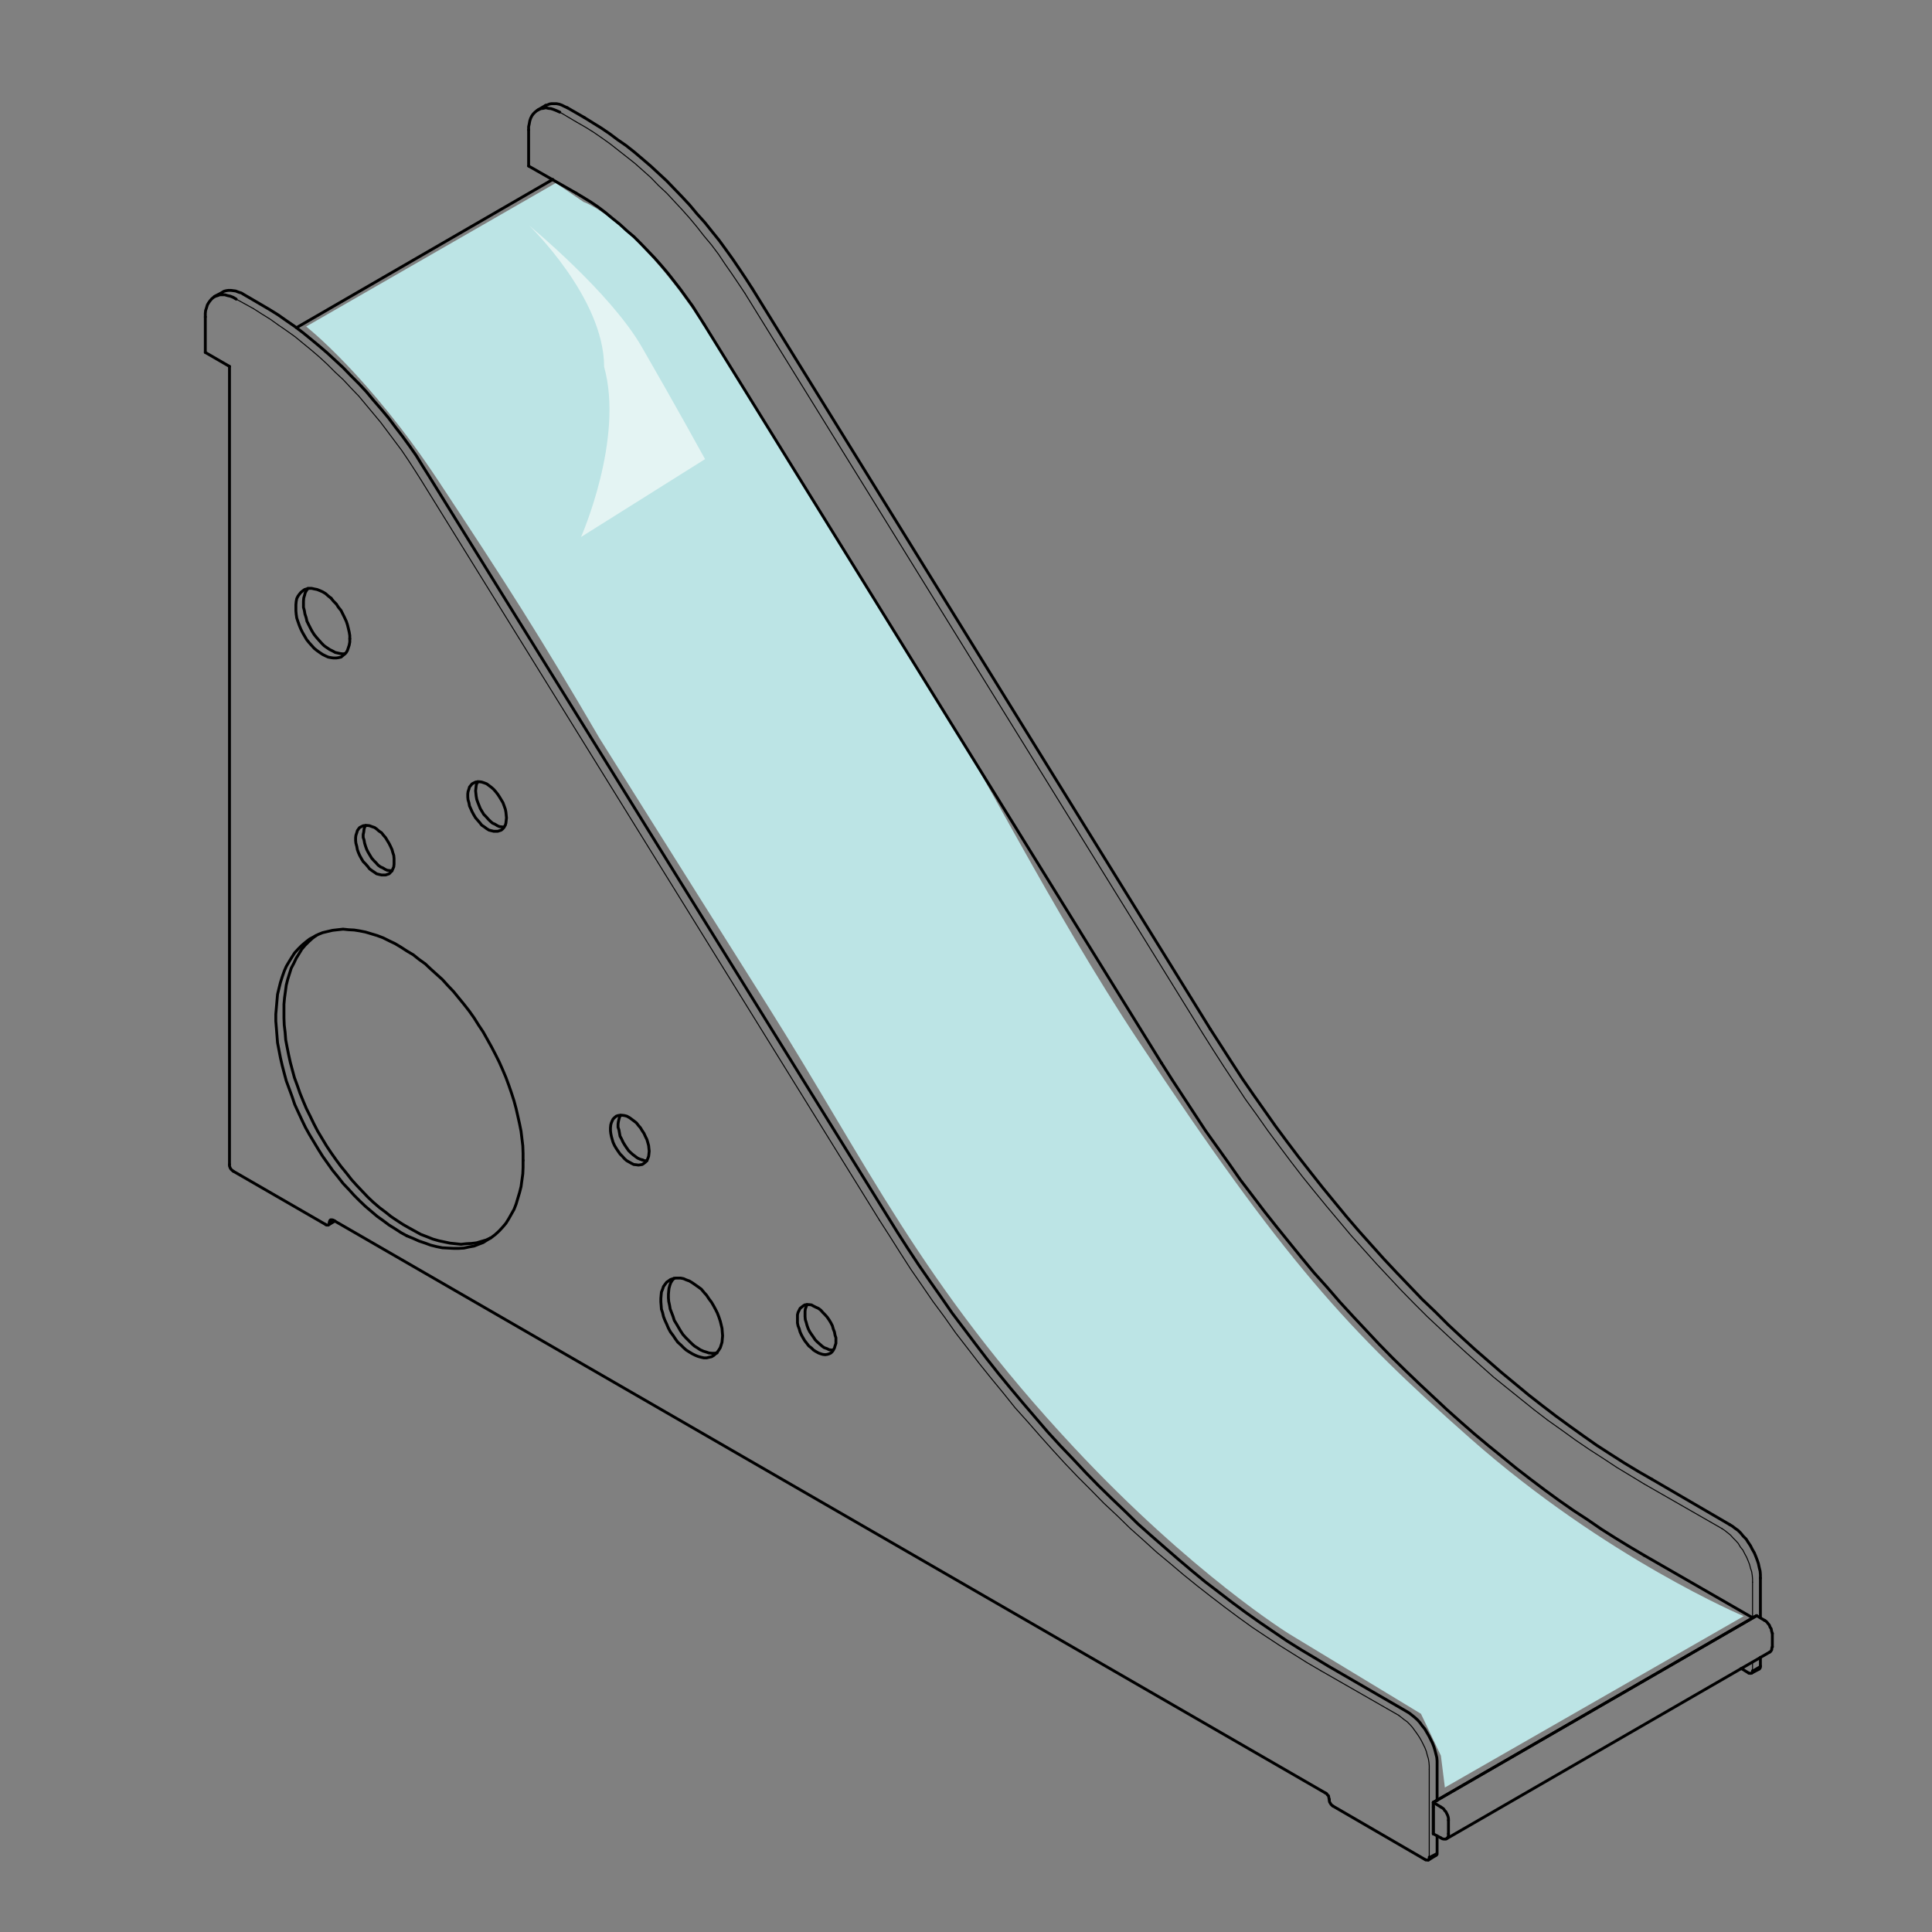 <?xml version="1.0" encoding="utf-8"?>
<!-- Generator: Adobe Illustrator 16.0.3, SVG Export Plug-In . SVG Version: 6.00 Build 0)  -->
<!DOCTYPE svg PUBLIC "-//W3C//DTD SVG 1.1//EN" "http://www.w3.org/Graphics/SVG/1.1/DTD/svg11.dtd">
<svg version="1.1" id="Layer_1" xmlns="http://www.w3.org/2000/svg" xmlns:xlink="http://www.w3.org/1999/xlink" x="0px" y="0px"
	 width="220px" height="220px" viewBox="0 0 220 220" enable-background="new 0 0 220 220" xml:space="preserve">
<rect x="0" y="0" width="220" height="220" fill="#808080" stroke="none"/>
<g>
	<path fill="#BCE4E5" d="M34.866,37.181l28.418-16.34l3.169,2.156c0,0,4.031,1.29,10.351,9.393
		c6.859,8.794,21.755,35.225,30.029,47.524c4.332,6.442,12.818,23.535,22.758,38.557c16.584,25.061,23.915,33.046,37.888,45.374
		c15.427,13.611,31.08,20.191,31.08,20.191l-34.029,19.511l-0.454-3.63l-2.27-4.765l-14.973-9.075c0,0-11.059-6.813-24.569-21.287
		c-17.401-18.642-23.495-32.258-34.888-50.326c-10.454-16.579-19.12-30.413-19.12-30.413C61.45,72.383,57.745,66.608,49.918,54.755
		C42.007,42.775,34.866,37.181,34.866,37.181z"/>
	<path fill="#E4F4F3" d="M60.253,25.68c0,0,8.539,8.21,8.539,16.092c2.3,8.211-2.628,19.377-2.628,19.377l14.122-8.867
		c0,0-3.612-6.567-7.225-12.808C69.449,33.233,60.253,25.68,60.253,25.68z"/>
	
		<line fill="none" stroke="#000000" stroke-width="0.325" stroke-linecap="round" stroke-linejoin="round" stroke-miterlimit="10" x1="199.564" y1="184.212" x2="200.028" y2="183.98"/>
	
		<line fill="none" stroke="#000000" stroke-width="0.325" stroke-linecap="round" stroke-linejoin="round" stroke-miterlimit="10" x1="187.227" y1="177.113" x2="199.564" y2="184.212"/>
	
		<polyline fill="none" stroke="#000000" stroke-width="0.325" stroke-linecap="round" stroke-linejoin="round" stroke-miterlimit="10" points="
		132.268,121.061 133.494,122.984 134.755,124.908 136.016,126.832 137.276,128.756 138.604,130.613 139.93,132.471 
		141.223,134.328 142.616,136.151 143.977,137.942 145.368,139.701 146.762,141.426 148.188,143.184 149.615,144.908 
		151.106,146.567 152.566,148.258 154.059,149.884 155.552,151.476 157.044,153.067 158.568,154.626 160.095,156.118 
		161.654,157.611 163.213,159.071 164.739,160.497 166.298,161.89 167.89,163.282 169.481,164.61 171.073,165.903 172.665,167.196 
		174.258,168.424 175.882,169.651 177.475,170.813 179.133,171.973 180.758,173.033 182.351,174.129 183.976,175.157 
		185.601,176.151 187.227,177.113 	"/>
	
		<line fill="none" stroke="#000000" stroke-width="0.325" stroke-linecap="round" stroke-linejoin="round" stroke-miterlimit="10" x1="80.128" y1="36.848" x2="132.268" y2="121.061"/>
	
		<polyline fill="none" stroke="#000000" stroke-width="0.325" stroke-linecap="round" stroke-linejoin="round" stroke-miterlimit="10" points="
		65.601,21.99 66.43,22.487 67.293,23.018 68.122,23.581 68.951,24.211 69.747,24.875 70.576,25.538 71.372,26.268 72.201,26.965 
		72.997,27.761 73.76,28.556 74.556,29.385 75.319,30.249 76.049,31.11 76.779,32.04 77.476,32.935 78.171,33.897 78.868,34.858 
		79.498,35.854 80.128,36.848 	"/>
	
		<line fill="none" stroke="#000000" stroke-width="0.113" stroke-linecap="round" stroke-linejoin="round" stroke-miterlimit="10" x1="199.564" y1="180.165" x2="199.564" y2="184.212"/>
	
		<polyline fill="none" stroke="#000000" stroke-width="0.113" stroke-linecap="round" stroke-linejoin="round" stroke-miterlimit="10" points="
		196.082,174.062 196.381,174.262 196.712,174.526 197.044,174.791 197.342,175.124 197.64,175.422 197.939,175.754 
		198.172,176.151 198.469,176.518 198.67,176.915 198.901,177.347 199.066,177.744 199.232,178.176 199.332,178.573 
		199.466,178.972 199.532,179.402 199.564,179.801 199.564,180.165 	"/>
	
		<line fill="none" stroke="#000000" stroke-width="0.113" stroke-linecap="round" stroke-linejoin="round" stroke-miterlimit="10" x1="187.227" y1="168.987" x2="196.082" y2="174.062"/>
	
		<polyline fill="none" stroke="#000000" stroke-width="0.113" stroke-linecap="round" stroke-linejoin="round" stroke-miterlimit="10" points="
		136.977,117.711 138.171,119.602 139.365,121.458 140.593,123.316 141.819,125.174 143.114,126.965 144.373,128.756 
		145.701,130.546 146.994,132.271 148.321,133.996 149.714,135.721 151.073,137.379 152.467,139.037 153.86,140.695 
		155.286,142.288 156.712,143.88 158.139,145.405 159.565,146.932 161.057,148.457 162.517,149.916 164.042,151.343 
		165.534,152.735 167.061,154.129 168.586,155.488 170.078,156.815 171.638,158.075 173.163,159.303 174.689,160.53 
		176.248,161.724 177.841,162.853 179.397,163.979 180.957,165.041 182.55,166.068 184.108,167.097 185.7,168.059 187.227,168.987 	
		"/>
	
		<line fill="none" stroke="#000000" stroke-width="0.113" stroke-linecap="round" stroke-linejoin="round" stroke-miterlimit="10" x1="84.805" y1="33.366" x2="136.977" y2="117.711"/>
	
		<polyline fill="none" stroke="#000000" stroke-width="0.113" stroke-linecap="round" stroke-linejoin="round" stroke-miterlimit="10" points="
		65.702,13.93 66.63,14.46 67.592,15.058 68.553,15.721 69.482,16.385 70.41,17.115 71.339,17.844 72.3,18.606 73.197,19.403 
		74.125,20.232 74.988,21.127 75.917,21.99 76.779,22.919 77.674,23.88 78.503,24.809 79.333,25.804 80.162,26.865 81.024,27.894 
		81.82,28.955 82.55,30.049 83.313,31.143 84.075,32.271 84.805,33.366 	"/>
	
		<line fill="none" stroke="#000000" stroke-width="0.113" stroke-linecap="round" stroke-linejoin="round" stroke-miterlimit="10" x1="63.744" y1="12.769" x2="65.702" y2="13.93"/>
	
		<polyline fill="none" stroke="#000000" stroke-width="0.325" stroke-linecap="round" stroke-linejoin="round" stroke-miterlimit="10" points="
		60.195,14.792 60.195,14.428 60.261,14.129 60.328,13.764 60.427,13.465 60.56,13.2 60.726,12.969 60.925,12.769 61.124,12.603 
		61.355,12.471 61.588,12.371 61.854,12.338 62.151,12.271 62.45,12.338 62.749,12.371 63.047,12.471 63.379,12.603 63.744,12.769 	
		"/>
	
		<line fill="none" stroke="#000000" stroke-width="0.325" stroke-linecap="round" stroke-linejoin="round" stroke-miterlimit="10" x1="60.195" y1="18.905" x2="60.195" y2="14.792"/>
	
		<line fill="none" stroke="#000000" stroke-width="0.325" stroke-linecap="round" stroke-linejoin="round" stroke-miterlimit="10" x1="65.601" y1="21.99" x2="60.195" y2="18.905"/>
	
		<line fill="none" stroke="#000000" stroke-width="0.325" stroke-linecap="round" stroke-linejoin="round" stroke-miterlimit="10" x1="199.134" y1="190.515" x2="198.271" y2="189.983"/>
	
		<polyline fill="none" stroke="#000000" stroke-width="0.325" stroke-linecap="round" stroke-linejoin="round" stroke-miterlimit="10" points="
		199.564,190.248 199.564,190.348 199.531,190.479 199.466,190.515 199.366,190.546 199.265,190.546 199.134,190.515 	"/>
	
		<line fill="none" stroke="#000000" stroke-width="0.113" stroke-linecap="round" stroke-linejoin="round" stroke-miterlimit="10" x1="199.564" y1="189.253" x2="199.564" y2="190.248"/>
	
		<polyline fill="none" stroke="#000000" stroke-width="0.325" stroke-linecap="round" stroke-linejoin="round" stroke-miterlimit="10" points="
		64.606,12.271 64.308,12.139 63.976,11.973 63.71,11.873 63.379,11.807 63.113,11.807 62.815,11.807 62.583,11.84 62.35,11.94 
		62.119,12.006 	"/>
	
		<line fill="none" stroke="#000000" stroke-width="0.325" stroke-linecap="round" stroke-linejoin="round" stroke-miterlimit="10" x1="66.563" y1="13.399" x2="64.606" y2="12.271"/>
	
		<polyline fill="none" stroke="#000000" stroke-width="0.325" stroke-linecap="round" stroke-linejoin="round" stroke-miterlimit="10" points="
		85.667,32.869 84.938,31.74 84.208,30.646 83.445,29.519 82.683,28.457 81.886,27.363 81.057,26.335 80.261,25.339 79.366,24.345 
		78.537,23.349 77.674,22.421 76.779,21.492 75.917,20.596 74.988,19.734 74.093,18.905 73.164,18.108 72.268,17.346 71.306,16.583 
		70.344,15.92 69.416,15.224 68.487,14.593 67.525,13.997 66.563,13.399 	"/>
	
		<line fill="none" stroke="#000000" stroke-width="0.325" stroke-linecap="round" stroke-linejoin="round" stroke-miterlimit="10" x1="137.839" y1="117.214" x2="85.667" y2="32.869"/>
	
		<polyline fill="none" stroke="#000000" stroke-width="0.325" stroke-linecap="round" stroke-linejoin="round" stroke-miterlimit="10" points="
		188.122,168.457 186.563,167.562 184.971,166.599 183.411,165.604 181.82,164.577 180.261,163.481 178.736,162.388 
		177.144,161.226 175.585,160.032 174.059,158.839 172.5,157.545 170.974,156.285 169.448,154.958 167.922,153.631 166.431,152.271 
		164.904,150.845 163.444,149.386 161.92,147.927 160.46,146.4 159.034,144.908 157.574,143.35 156.147,141.758 154.723,140.165 
		153.329,138.54 151.936,136.849 150.576,135.19 149.216,133.466 147.889,131.773 146.563,130.016 145.236,128.225 143.977,126.434 
		142.715,124.643 141.455,122.818 140.228,120.929 139.034,119.07 137.839,117.214 	"/>
	
		<line fill="none" stroke="#000000" stroke-width="0.325" stroke-linecap="round" stroke-linejoin="round" stroke-miterlimit="10" x1="196.944" y1="173.598" x2="188.122" y2="168.457"/>
	
		<polyline fill="none" stroke="#000000" stroke-width="0.325" stroke-linecap="round" stroke-linejoin="round" stroke-miterlimit="10" points="
		200.46,179.7 200.46,179.303 200.427,178.905 200.328,178.507 200.229,178.042 200.095,177.645 199.929,177.213 199.764,176.815 
		199.532,176.418 199.332,176.02 199.066,175.62 198.835,175.256 198.503,174.925 198.237,174.593 197.906,174.262 197.574,174.029 
		197.276,173.797 196.944,173.598 	"/>
	
		<line fill="none" stroke="#000000" stroke-width="0.228" stroke-linecap="round" stroke-linejoin="round" stroke-miterlimit="10" x1="200.46" y1="189.717" x2="199.564" y2="190.248"/>
	
		<line fill="none" stroke="#000000" stroke-width="0.325" stroke-linecap="round" stroke-linejoin="round" stroke-miterlimit="10" x1="200.46" y1="189.717" x2="200.46" y2="188.722"/>
	
		<line fill="none" stroke="#000000" stroke-width="0.325" stroke-linecap="round" stroke-linejoin="round" stroke-miterlimit="10" x1="200.46" y1="184.212" x2="200.46" y2="179.7"/>
	
		<polyline fill="none" stroke="#000000" stroke-width="0.325" stroke-linecap="round" stroke-linejoin="round" stroke-miterlimit="10" points="
		200.328,190.05 200.427,189.95 200.46,189.851 200.46,189.717 	"/>
	
		<line fill="none" stroke="#000000" stroke-width="0.325" stroke-linecap="round" stroke-linejoin="round" stroke-miterlimit="10" x1="62.119" y1="12.006" x2="61.223" y2="12.537"/>
	
		<line fill="none" stroke="#000000" stroke-width="0.325" stroke-linecap="round" stroke-linejoin="round" stroke-miterlimit="10" x1="200.328" y1="190.05" x2="199.466" y2="190.515"/>
	
		<polyline fill="none" stroke="#000000" stroke-width="0.325" stroke-linecap="round" stroke-linejoin="round" stroke-miterlimit="10" points="
		164.938,208.822 164.938,208.988 164.904,209.153 164.838,209.253 164.739,209.353 164.64,209.419 164.507,209.419 
		164.407,209.419 164.241,209.386 164.075,209.286 	"/>
	
		<polyline fill="none" stroke="#000000" stroke-width="0.325" stroke-linecap="round" stroke-linejoin="round" stroke-miterlimit="10" points="
		201.521,188.126 201.621,188.059 201.687,187.959 201.753,187.859 201.753,187.694 201.82,187.528 	"/>
	
		<polyline fill="none" stroke="#000000" stroke-width="0.325" stroke-linecap="round" stroke-linejoin="round" stroke-miterlimit="10" points="
		164.075,205.771 164.241,205.87 164.407,206.003 164.507,206.168 164.64,206.301 164.739,206.501 164.838,206.699 164.904,206.897 
		164.938,207.098 164.938,207.264 	"/>
	
		<polyline fill="none" stroke="#000000" stroke-width="0.325" stroke-linecap="round" stroke-linejoin="round" stroke-miterlimit="10" points="
		201.82,186.003 201.753,185.804 201.721,185.67 201.687,185.472 201.554,185.272 201.488,185.074 201.355,184.908 201.224,184.741 
		201.058,184.576 200.924,184.51 	"/>
	
		<line fill="none" stroke="#000000" stroke-width="0.325" stroke-linecap="round" stroke-linejoin="round" stroke-miterlimit="10" x1="201.521" y1="188.126" x2="164.706" y2="209.386"/>
	
		<line fill="none" stroke="#000000" stroke-width="0.325" stroke-linecap="round" stroke-linejoin="round" stroke-miterlimit="10" x1="164.938" y1="208.822" x2="164.938" y2="207.264"/>
	
		<line fill="none" stroke="#000000" stroke-width="0.325" stroke-linecap="round" stroke-linejoin="round" stroke-miterlimit="10" x1="163.213" y1="205.239" x2="164.075" y2="205.771"/>
	
		<line fill="none" stroke="#000000" stroke-width="0.325" stroke-linecap="round" stroke-linejoin="round" stroke-miterlimit="10" x1="163.213" y1="208.822" x2="163.213" y2="205.239"/>
	
		<line fill="none" stroke="#000000" stroke-width="0.325" stroke-linecap="round" stroke-linejoin="round" stroke-miterlimit="10" x1="163.213" y1="208.822" x2="164.075" y2="209.286"/>
	
		<line fill="none" stroke="#000000" stroke-width="0.325" stroke-linecap="round" stroke-linejoin="round" stroke-miterlimit="10" x1="201.82" y1="186.003" x2="201.82" y2="187.528"/>
	
		<polyline fill="none" stroke="#000000" stroke-width="0.325" stroke-linecap="round" stroke-linejoin="round" stroke-miterlimit="10" points="
		163.213,205.239 200.028,183.98 200.924,184.51 	"/>
	
		<line fill="none" stroke="#000000" stroke-width="0.325" stroke-linecap="round" stroke-linejoin="round" stroke-miterlimit="10" x1="163.213" y1="208.822" x2="163.213" y2="205.771"/>
	
		<polyline fill="none" stroke="#000000" stroke-width="0.325" stroke-linecap="round" stroke-linejoin="round" stroke-miterlimit="10" points="
		200.028,183.98 163.213,205.239 163.213,205.771 	"/>
	
		<line fill="none" stroke="#000000" stroke-width="0.325" stroke-linecap="round" stroke-linejoin="round" stroke-miterlimit="10" x1="62.948" y1="20.431" x2="33.76" y2="37.313"/>
	
		<line fill="none" stroke="#000000" stroke-width="0.325" stroke-linecap="round" stroke-linejoin="round" stroke-miterlimit="10" x1="26.132" y1="41.724" x2="26.132" y2="132.603"/>
	
		<polyline fill="none" stroke="#000000" stroke-width="0.325" stroke-linecap="round" stroke-linejoin="round" stroke-miterlimit="10" points="
		25.302,33.299 25.502,33.167 25.767,33.101 26,33.068 26.298,33.068 26.563,33.101 26.829,33.134 27.16,33.266 27.492,33.366 
		27.757,33.531 29.747,34.692 30.708,35.256 31.67,35.854 32.566,36.484 33.529,37.147 34.49,37.876 35.386,38.606 36.347,39.402 
		37.276,40.199 38.171,41.028 39.067,41.857 39.962,42.785 40.858,43.681 41.721,44.609 42.55,45.605 43.413,46.6 44.242,47.595 
		45.038,48.656 45.833,49.685 46.63,50.779 47.393,51.873 48.088,53.001 48.818,54.162 101.024,138.44 102.218,140.364 
		103.412,142.222 104.639,144.079 105.9,145.903 107.159,147.694 108.42,149.519 109.748,151.275 111.074,153.034 112.367,154.726 
		113.728,156.45 115.12,158.142 116.513,159.8 117.905,161.426 119.299,163.051 120.726,164.61 122.218,166.169 123.644,167.694 
		125.104,169.187 126.597,170.646 128.089,172.072 129.581,173.531 131.073,174.858 132.632,176.218 134.158,177.545 
		135.685,178.838 137.21,180.099 138.77,181.292 140.327,182.487 141.853,183.614 143.445,184.741 145.004,185.804 146.563,186.865 
		148.155,187.859 149.714,188.788 151.307,189.751 160.128,194.859 160.46,195.058 160.759,195.289 161.091,195.556 
		161.422,195.854 161.687,196.151 161.953,196.517 162.251,196.881 162.483,197.28 162.715,197.678 162.915,198.076 
		163.113,198.474 163.279,198.905 163.411,199.336 163.511,199.734 163.611,200.132 163.645,200.53 163.645,200.928 
		163.645,205.008 	"/>
	
		<polyline fill="none" stroke="#000000" stroke-width="0.325" stroke-linecap="round" stroke-linejoin="round" stroke-miterlimit="10" points="
		163.645,209.055 163.645,211.011 163.645,211.144 163.611,211.21 163.511,211.275 	"/>
	
		<line fill="none" stroke="#000000" stroke-width="0.325" stroke-linecap="round" stroke-linejoin="round" stroke-miterlimit="10" x1="23.378" y1="36.086" x2="23.378" y2="40.132"/>
	
		<polyline fill="none" stroke="#000000" stroke-width="0.325" stroke-linecap="round" stroke-linejoin="round" stroke-miterlimit="10" points="
		26.895,34.063 26.563,33.863 26.231,33.73 25.933,33.665 25.601,33.565 25.336,33.565 25.037,33.565 24.772,33.665 24.54,33.73 
		24.307,33.863 24.108,34.029 23.91,34.261 23.744,34.494 23.611,34.726 23.512,35.057 23.412,35.356 23.378,35.688 23.378,36.086 	
		"/>
	
		<line fill="none" stroke="#000000" stroke-width="0.113" stroke-linecap="round" stroke-linejoin="round" stroke-miterlimit="10" x1="28.885" y1="35.157" x2="26.895" y2="34.063"/>
	
		<polyline fill="none" stroke="#000000" stroke-width="0.113" stroke-linecap="round" stroke-linejoin="round" stroke-miterlimit="10" points="
		47.923,54.626 47.226,53.531 46.496,52.404 45.734,51.276 44.937,50.214 44.143,49.153 43.346,48.092 42.517,47.097 41.688,46.102 
		40.858,45.107 39.962,44.178 39.1,43.25 38.171,42.387 37.276,41.492 36.38,40.663 35.452,39.867 34.523,39.104 33.594,38.341 
		32.666,37.677 31.703,37.015 30.775,36.351 29.813,35.754 28.885,35.157 	"/>
	
		<line fill="none" stroke="#000000" stroke-width="0.113" stroke-linecap="round" stroke-linejoin="round" stroke-miterlimit="10" x1="100.162" y1="138.972" x2="47.923" y2="54.626"/>
	
		<polyline fill="none" stroke="#000000" stroke-width="0.113" stroke-linecap="round" stroke-linejoin="round" stroke-miterlimit="10" points="
		150.41,190.248 148.819,189.319 147.292,188.357 145.701,187.363 144.142,186.334 142.55,185.272 140.99,184.146 139.433,182.984 
		137.873,181.79 136.348,180.596 134.789,179.336 133.263,178.042 131.704,176.749 130.211,175.389 128.685,174.029 
		127.227,172.603 125.701,171.177 124.241,169.684 122.748,168.192 121.289,166.666 119.863,165.107 118.437,163.515 
		117.044,161.923 115.585,160.298 114.258,158.639 112.864,156.947 111.506,155.256 110.178,153.531 108.818,151.774 
		107.558,149.983 106.231,148.191 105.003,146.4 103.743,144.576 102.55,142.719 101.355,140.829 100.162,138.972 	"/>
	
		<line fill="none" stroke="#000000" stroke-width="0.113" stroke-linecap="round" stroke-linejoin="round" stroke-miterlimit="10" x1="159.266" y1="195.322" x2="150.41" y2="190.248"/>
	
		<polyline fill="none" stroke="#000000" stroke-width="0.113" stroke-linecap="round" stroke-linejoin="round" stroke-miterlimit="10" points="
		162.749,201.459 162.749,201.061 162.715,200.663 162.649,200.265 162.517,199.834 162.417,199.436 162.251,199.005 
		162.053,198.605 161.853,198.209 161.621,197.81 161.355,197.412 161.091,197.047 160.824,196.683 160.526,196.35 160.228,196.052 
		159.896,195.82 159.565,195.556 159.266,195.322 	"/>
	
		<line fill="none" stroke="#000000" stroke-width="0.113" stroke-linecap="round" stroke-linejoin="round" stroke-miterlimit="10" x1="162.749" y1="211.476" x2="162.749" y2="201.459"/>
	
		<line fill="none" stroke="#000000" stroke-width="0.228" stroke-linecap="round" stroke-linejoin="round" stroke-miterlimit="10" x1="162.749" y1="211.476" x2="163.644" y2="211.011"/>
	
		<polyline fill="none" stroke="#000000" stroke-width="0.325" stroke-linecap="round" stroke-linejoin="round" stroke-miterlimit="10" points="
		162.317,211.773 162.45,211.807 162.549,211.807 162.649,211.807 162.715,211.74 162.749,211.608 162.749,211.476 	"/>
	
		<line fill="none" stroke="#000000" stroke-width="0.325" stroke-linecap="round" stroke-linejoin="round" stroke-miterlimit="10" x1="151.803" y1="205.671" x2="162.317" y2="211.773"/>
	
		<polyline fill="none" stroke="#000000" stroke-width="0.325" stroke-linecap="round" stroke-linejoin="round" stroke-miterlimit="10" points="
		151.373,204.908 151.373,205.074 151.406,205.206 151.505,205.372 151.571,205.472 151.704,205.605 151.803,205.671 	"/>
	
		<polyline fill="none" stroke="#000000" stroke-width="0.325" stroke-linecap="round" stroke-linejoin="round" stroke-miterlimit="10" points="
		150.94,204.179 151.073,204.245 151.14,204.377 151.273,204.477 151.307,204.643 151.339,204.809 151.373,204.908 	"/>
	
		<line fill="none" stroke="#000000" stroke-width="0.325" stroke-linecap="round" stroke-linejoin="round" stroke-miterlimit="10" x1="37.939" y1="138.938" x2="150.94" y2="204.179"/>
	
		<polyline fill="none" stroke="#000000" stroke-width="0.325" stroke-linecap="round" stroke-linejoin="round" stroke-miterlimit="10" points="
		37.508,139.203 37.542,139.037 37.574,138.972 37.641,138.905 37.74,138.905 37.84,138.905 37.939,138.938 	"/>
	
		<line fill="none" stroke="#000000" stroke-width="0.228" stroke-linecap="round" stroke-linejoin="round" stroke-miterlimit="10" x1="37.508" y1="139.203" x2="37.939" y2="138.938"/>
	
		<polyline fill="none" stroke="#000000" stroke-width="0.325" stroke-linecap="round" stroke-linejoin="round" stroke-miterlimit="10" points="
		37.077,139.436 37.177,139.502 37.309,139.502 37.375,139.502 37.475,139.402 37.508,139.336 37.508,139.203 	"/>
	
		<line fill="none" stroke="#000000" stroke-width="0.325" stroke-linecap="round" stroke-linejoin="round" stroke-miterlimit="10" x1="26.563" y1="133.366" x2="37.077" y2="139.436"/>
	
		<polyline fill="none" stroke="#000000" stroke-width="0.325" stroke-linecap="round" stroke-linejoin="round" stroke-miterlimit="10" points="
		26.132,132.603 26.132,132.769 26.166,132.868 26.231,133.033 26.331,133.167 26.43,133.267 26.563,133.366 	"/>
	
		<line fill="none" stroke="#000000" stroke-width="0.325" stroke-linecap="round" stroke-linejoin="round" stroke-miterlimit="10" x1="23.378" y1="40.132" x2="26.132" y2="41.724"/>
	
		<line fill="none" stroke="#000000" stroke-width="0.325" stroke-linecap="round" stroke-linejoin="round" stroke-miterlimit="10" x1="25.302" y1="33.299" x2="24.408" y2="33.764"/>
	
		<line fill="none" stroke="#000000" stroke-width="0.325" stroke-linecap="round" stroke-linejoin="round" stroke-miterlimit="10" x1="163.511" y1="211.275" x2="162.649" y2="211.807"/>
	
		<line fill="none" stroke="#000000" stroke-width="0.325" stroke-linecap="round" stroke-linejoin="round" stroke-miterlimit="10" x1="38.138" y1="139.037" x2="37.375" y2="139.502"/>
	
		<polyline fill="none" stroke="#000000" stroke-width="0.325" stroke-linecap="round" stroke-linejoin="round" stroke-miterlimit="10" points="
		59.564,132.138 59.564,131.343 59.532,130.479 59.432,129.65 59.333,128.821 59.166,127.992 58.967,127.098 58.769,126.234 
		58.537,125.372 58.237,124.444 57.939,123.582 57.608,122.687 57.243,121.823 56.845,120.929 56.414,120.065 55.982,119.236 
		55.485,118.341 55.02,117.512 54.49,116.716 53.992,115.92 53.429,115.124 52.832,114.361 52.234,113.631 51.638,112.901 
		51.007,112.238 50.377,111.542 49.714,110.944 49.051,110.348 48.42,109.751 47.724,109.254 47.061,108.723 46.331,108.291 
		45.667,107.86 45.004,107.462 44.308,107.13 43.645,106.798 42.948,106.534 42.284,106.334 41.621,106.135 40.958,106.002 
		40.328,105.903 39.697,105.87 39.067,105.804 38.47,105.87 37.874,105.937 37.309,106.069 36.745,106.202 36.248,106.4 
		35.75,106.667 35.252,106.932 34.789,107.296 34.358,107.661 33.959,108.059 33.562,108.49 33.262,108.954 32.931,109.485 
		32.599,110.049 32.367,110.58 32.135,111.243 31.936,111.873 31.77,112.537 31.604,113.232 31.538,113.962 31.472,114.727 
		31.405,115.488 31.405,116.284 31.472,117.08 31.538,117.91 31.604,118.739 31.77,119.602 31.936,120.464 32.135,121.326 
		32.367,122.222 32.599,123.084 32.931,123.979 33.262,124.875 33.562,125.771 33.959,126.633 34.358,127.495 34.789,128.392 
		35.252,129.221 35.75,130.05 36.248,130.879 36.745,131.674 37.309,132.47 37.874,133.267 38.47,133.996 39.067,134.759 
		39.697,135.422 40.328,136.118 40.958,136.749 41.621,137.379 42.284,137.942 42.948,138.507 43.645,139.005 44.308,139.502 
		45.004,139.934 45.667,140.364 46.331,140.729 	"/>
	
		<polyline fill="none" stroke="#000000" stroke-width="0.325" stroke-linecap="round" stroke-linejoin="round" stroke-miterlimit="10" points="
		46.331,140.729 47.061,141.027 47.724,141.325 48.42,141.558 49.051,141.79 49.714,141.956 50.377,142.089 51.007,142.122 
		51.638,142.154 52.234,142.154 52.832,142.122 53.429,141.989 53.992,141.89 54.49,141.691 55.02,141.491 55.485,141.193 
		55.982,140.895 56.414,140.563 56.845,140.165 57.243,139.734 57.608,139.303 57.939,138.771 58.237,138.241 58.537,137.711 
		58.769,137.113 58.967,136.45 59.166,135.787 59.333,135.124 59.432,134.394 59.532,133.664 59.564,132.935 59.564,132.138 	"/>
	
		<polyline fill="none" stroke="#000000" stroke-width="0.325" stroke-linecap="round" stroke-linejoin="round" stroke-miterlimit="10" points="
		55.883,140.961 55.385,141.193 54.821,141.359 54.258,141.524 53.694,141.592 53.097,141.624 52.499,141.691 51.87,141.624 
		51.24,141.558 50.609,141.426 49.979,141.293 49.283,141.094 48.619,140.829 47.923,140.563 47.259,140.198 46.596,139.834 
		45.899,139.436 45.237,139.005 44.54,138.54 43.876,138.009 43.212,137.512 42.517,136.915 41.886,136.318 41.256,135.654 
		40.626,134.991 40.029,134.328 39.433,133.564 38.835,132.835 38.271,132.073 37.708,131.275 37.177,130.479 36.679,129.65 
		36.182,128.821 35.75,127.992 35.319,127.098 34.888,126.234 34.523,125.372 34.158,124.477 33.86,123.614 33.529,122.72 
		33.295,121.857 33.063,120.994 32.865,120.1 32.7,119.271 32.533,118.407 32.466,117.545 32.367,116.716 32.334,115.92 
		32.334,115.124 32.334,114.361 32.4,113.631 32.5,112.901 32.599,112.172 32.765,111.509 32.964,110.878 33.163,110.248 
		33.462,109.685 33.728,109.12 34.059,108.59 34.358,108.093 34.722,107.661 35.121,107.263 35.551,106.865 35.982,106.534 	"/>
	
		<polyline fill="none" stroke="#000000" stroke-width="0.325" stroke-linecap="round" stroke-linejoin="round" stroke-miterlimit="10" points="
		82.284,152.104 82.25,151.708 82.218,151.275 82.118,150.845 82.019,150.447 81.854,149.95 81.687,149.519 81.488,149.121 
		81.256,148.689 81.024,148.292 80.725,147.893 80.46,147.495 80.162,147.163 79.862,146.799 79.498,146.533 79.167,146.301 
		78.834,146.069 78.503,145.869 78.138,145.738 77.84,145.604 77.509,145.538 77.176,145.538 76.912,145.538 76.646,145.604 
		76.347,145.704 76.115,145.869 75.917,146.003 75.716,146.269 75.551,146.5 75.452,146.799 75.319,147.13 75.286,147.463 
		75.253,147.859 75.253,148.258 75.286,148.656 75.319,149.087 75.452,149.485 75.551,149.916 75.716,150.348 75.917,150.779 
		76.115,151.243 76.347,151.674 76.646,152.072 76.912,152.471 77.176,152.835 77.509,153.134 77.84,153.465 78.138,153.73 
		78.503,153.963 78.834,154.161 79.167,154.327 79.498,154.46 79.862,154.561 80.162,154.626 80.46,154.626 80.725,154.561 
		81.024,154.493 81.256,154.36 81.488,154.161 81.687,153.963 81.854,153.73 82.019,153.465 82.118,153.167 82.218,152.835 
		82.25,152.471 82.284,152.104 	"/>
	
		<polyline fill="none" stroke="#000000" stroke-width="0.325" stroke-linecap="round" stroke-linejoin="round" stroke-miterlimit="10" points="
		81.655,154.063 81.355,154.096 81.057,154.096 80.725,154.063 80.427,153.963 80.096,153.863 79.73,153.697 79.432,153.498 
		79.066,153.267 78.735,152.968 78.438,152.669 78.104,152.338 77.774,151.973 77.509,151.574 77.275,151.177 77.044,150.779 
		76.779,150.348 76.646,149.916 76.479,149.485 76.314,149.055 76.248,148.656 76.148,148.191 76.115,147.794 76.115,147.396 
		76.148,146.997 76.182,146.698 76.281,146.334 76.38,146.069 76.545,145.804 76.746,145.571 	"/>
	
		<polyline fill="none" stroke="#000000" stroke-width="0.325" stroke-linecap="round" stroke-linejoin="round" stroke-miterlimit="10" points="
		39.83,72.735 39.83,72.371 39.764,71.973 39.664,71.542 39.565,71.144 39.433,70.746 39.232,70.314 39.034,69.916 38.835,69.518 
		38.537,69.154 38.304,68.789 37.973,68.457 37.708,68.125 	"/>
	
		<polyline fill="none" stroke="#000000" stroke-width="0.325" stroke-linecap="round" stroke-linejoin="round" stroke-miterlimit="10" points="
		37.708,68.125 37.375,67.86 37.077,67.595 36.745,67.396 36.447,67.263 36.116,67.13 35.783,67.064 35.485,66.998 35.187,66.998 
		34.921,67.064 34.689,67.13 34.457,67.296 34.257,67.462 34.092,67.661 33.926,67.894 33.793,68.158 33.728,68.49 33.694,68.855 
		33.694,69.187 33.694,69.552 33.728,69.95 33.793,70.381 33.926,70.779 34.092,71.244 34.257,71.642 34.457,72.04 34.689,72.438 
		34.921,72.835 35.187,73.167 35.485,73.499 35.783,73.831 36.116,74.096 36.447,74.329 36.745,74.527 37.077,74.693 37.375,74.825 
		37.708,74.892 37.973,74.925 38.304,74.925 38.537,74.892 38.835,74.825 39.034,74.66 39.232,74.493 39.433,74.294 39.565,74.062 
		39.664,73.764 39.764,73.465 39.83,73.101 39.83,72.735 	"/>
	
		<polyline fill="none" stroke="#000000" stroke-width="0.325" stroke-linecap="round" stroke-linejoin="round" stroke-miterlimit="10" points="
		39.299,74.428 39.067,74.46 38.769,74.428 38.47,74.361 38.171,74.294 37.874,74.129 37.542,73.963 37.243,73.764 36.911,73.532 
		36.646,73.267 36.347,72.935 36.082,72.636 35.783,72.271 35.551,71.906 35.353,71.542 35.153,71.144 34.954,70.746 34.854,70.314 
		34.722,69.916 34.656,69.518 34.557,69.154 34.557,68.756 34.557,68.457 34.59,68.092 34.689,67.76 34.755,67.496 34.888,67.263 
		35.054,66.998 	"/>
	
		<polyline fill="none" stroke="#000000" stroke-width="0.325" stroke-linecap="round" stroke-linejoin="round" stroke-miterlimit="10" points="
		95.187,152.669 95.187,152.338 95.087,152.038 95.021,151.674 94.889,151.343 94.788,150.978 94.622,150.646 94.423,150.314 
		94.192,149.983 93.958,149.718 93.694,149.452 93.462,149.187 93.196,148.987 92.897,148.855 92.633,148.723 92.401,148.59 
		92.102,148.557 91.87,148.557 91.637,148.59 91.438,148.723 91.272,148.855 91.107,148.987 91.007,149.187 90.875,149.452 
		90.808,149.718 90.808,149.983 90.808,150.314 90.808,150.646 90.875,150.978 91.007,151.31 91.107,151.674 91.272,152.038 
		91.438,152.338 91.637,152.669 91.87,152.968 92.102,153.267 92.401,153.498 92.633,153.73 92.897,153.896 93.196,154.063 
		93.462,154.161 93.694,154.229 93.958,154.261 94.192,154.229 94.423,154.161 94.622,154.063 94.788,153.896 94.889,153.73 
		95.021,153.498 95.087,153.267 95.187,152.968 95.187,152.669 	"/>
	
		<polyline fill="none" stroke="#000000" stroke-width="0.325" stroke-linecap="round" stroke-linejoin="round" stroke-miterlimit="10" points="
		94.889,153.73 94.656,153.73 94.423,153.697 94.159,153.564 93.859,153.465 93.627,153.3 93.363,153.067 93.097,152.835 
		92.832,152.57 92.633,152.271 92.401,151.939 92.201,151.642 92.035,151.31 91.903,150.945 91.804,150.58 91.704,150.281 
		91.671,149.916 91.671,149.585 91.671,149.319 91.704,149.055 91.804,148.788 91.903,148.557 	"/>
	
		<polyline fill="none" stroke="#000000" stroke-width="0.325" stroke-linecap="round" stroke-linejoin="round" stroke-miterlimit="10" points="
		73.926,131.077 73.893,130.779 73.859,130.446 73.76,130.083 73.661,129.75 73.495,129.419 73.33,129.054 73.13,128.756 
		72.931,128.425 72.699,128.158 72.467,127.86 72.168,127.627 71.903,127.429 71.671,127.263 71.372,127.098 71.107,127.031 
		70.875,126.998 70.609,126.998 70.377,127.031 70.178,127.098 69.979,127.263 69.813,127.429 69.713,127.627 69.614,127.86 
		69.548,128.092 69.515,128.425 69.515,128.756 69.548,129.054 69.614,129.386 69.713,129.75 69.813,130.083 69.979,130.446 
		70.178,130.779 70.377,131.077 70.609,131.408 70.875,131.674 71.107,131.939 71.372,132.172 71.671,132.338 71.903,132.47 
		72.168,132.603 72.467,132.636 72.699,132.669 72.931,132.636 73.13,132.603 73.33,132.47 73.495,132.338 73.661,132.172 
		73.76,131.939 73.859,131.674 73.893,131.408 73.926,131.077 	"/>
	
		<polyline fill="none" stroke="#000000" stroke-width="0.325" stroke-linecap="round" stroke-linejoin="round" stroke-miterlimit="10" points="
		73.661,132.172 73.395,132.172 73.13,132.073 	"/>
	
		<polyline fill="none" stroke="#000000" stroke-width="0.325" stroke-linecap="round" stroke-linejoin="round" stroke-miterlimit="10" points="
		73.13,132.073 72.898,132.006 72.6,131.873 72.333,131.674 72.069,131.476 71.804,131.243 71.571,131.011 71.339,130.68 
		71.14,130.381 70.941,130.05 70.774,129.685 70.609,129.386 70.542,129.021 70.477,128.656 70.377,128.357 70.377,128.026 
		70.41,127.761 70.477,127.463 70.542,127.229 70.675,126.998 	"/>
	
		<polyline fill="none" stroke="#000000" stroke-width="0.325" stroke-linecap="round" stroke-linejoin="round" stroke-miterlimit="10" points="
		44.871,98.108 44.871,97.777 44.838,97.413 44.739,97.114 44.639,96.749 44.473,96.384 44.308,96.052 44.108,95.72 43.909,95.389 
		43.678,95.124 43.445,94.826 43.146,94.626 42.882,94.394 42.65,94.229 42.35,94.129 42.085,94.029 41.854,93.997 41.621,93.997 
		41.356,94.029 41.156,94.129 40.958,94.229 40.824,94.394 40.692,94.593 40.626,94.826 40.526,95.124 40.493,95.389 40.493,95.72 
		40.526,96.019 40.626,96.384 40.692,96.749 40.824,97.114 40.958,97.413 41.156,97.777 41.356,98.108 41.621,98.375 41.854,98.64 
		42.085,98.938 42.35,99.136 42.65,99.335 42.882,99.502 43.146,99.568 43.445,99.635 43.678,99.635 43.909,99.635 44.108,99.568 
		44.308,99.502 44.473,99.335 44.639,99.136 44.739,98.938 44.838,98.706 44.871,98.407 44.871,98.108 	"/>
	
		<polyline fill="none" stroke="#000000" stroke-width="0.325" stroke-linecap="round" stroke-linejoin="round" stroke-miterlimit="10" points="
		44.639,99.17 44.408,99.136 44.108,99.104 43.876,99.005 43.611,98.838 43.312,98.706 43.047,98.507 42.814,98.242 42.549,97.976 
		42.317,97.71 42.119,97.379 41.92,97.047 41.753,96.716 41.621,96.351 41.521,96.019 41.455,95.655 41.356,95.356 41.356,95.024 
		41.422,94.726 41.455,94.428 41.521,94.195 41.653,93.997 	"/>
	
		<polyline fill="none" stroke="#000000" stroke-width="0.325" stroke-linecap="round" stroke-linejoin="round" stroke-miterlimit="10" points="
		57.674,93.133 57.641,92.802 57.608,92.47 57.542,92.139 57.41,91.773 57.276,91.409 57.077,91.077 56.878,90.745 56.68,90.447 
		56.446,90.148 56.215,89.884 55.95,89.651 55.684,89.453 55.418,89.254 55.154,89.154 54.855,89.055 54.623,89.021 54.391,89.021 
		54.158,89.055 53.959,89.154 53.76,89.254 53.628,89.418 53.462,89.618 53.396,89.851 53.296,90.148 53.264,90.414 53.264,90.745 
		53.296,91.077 53.396,91.409 53.462,91.773 53.628,92.139 53.76,92.438 53.959,92.802 54.158,93.133 54.391,93.399 54.623,93.665 
		54.855,93.962 55.153,94.161 55.418,94.361 55.684,94.527 55.95,94.593 56.215,94.659 56.446,94.659 56.678,94.659 56.878,94.593 
		57.077,94.527 57.276,94.361 57.408,94.161 57.542,93.962 57.608,93.731 57.641,93.432 57.674,93.133 	"/>
	
		<polyline fill="none" stroke="#000000" stroke-width="0.325" stroke-linecap="round" stroke-linejoin="round" stroke-miterlimit="10" points="
		57.408,94.195 57.176,94.161 56.878,94.129 56.645,94.029 56.38,93.863 56.082,93.731 55.849,93.531 55.584,93.267 55.353,93.001 
		55.088,92.735 54.887,92.403 54.689,92.072 54.557,91.741 54.424,91.409 54.292,91.044 54.225,90.68 54.192,90.381 54.158,90.049 
		54.192,89.75 54.225,89.453 54.292,89.22 54.424,89.021 	"/>
	
		<line fill="none" stroke="#000000" stroke-width="0.325" stroke-linecap="round" stroke-linejoin="round" stroke-miterlimit="10" x1="163.644" y1="205.008" x2="163.213" y2="205.239"/>
</g>
</svg>

